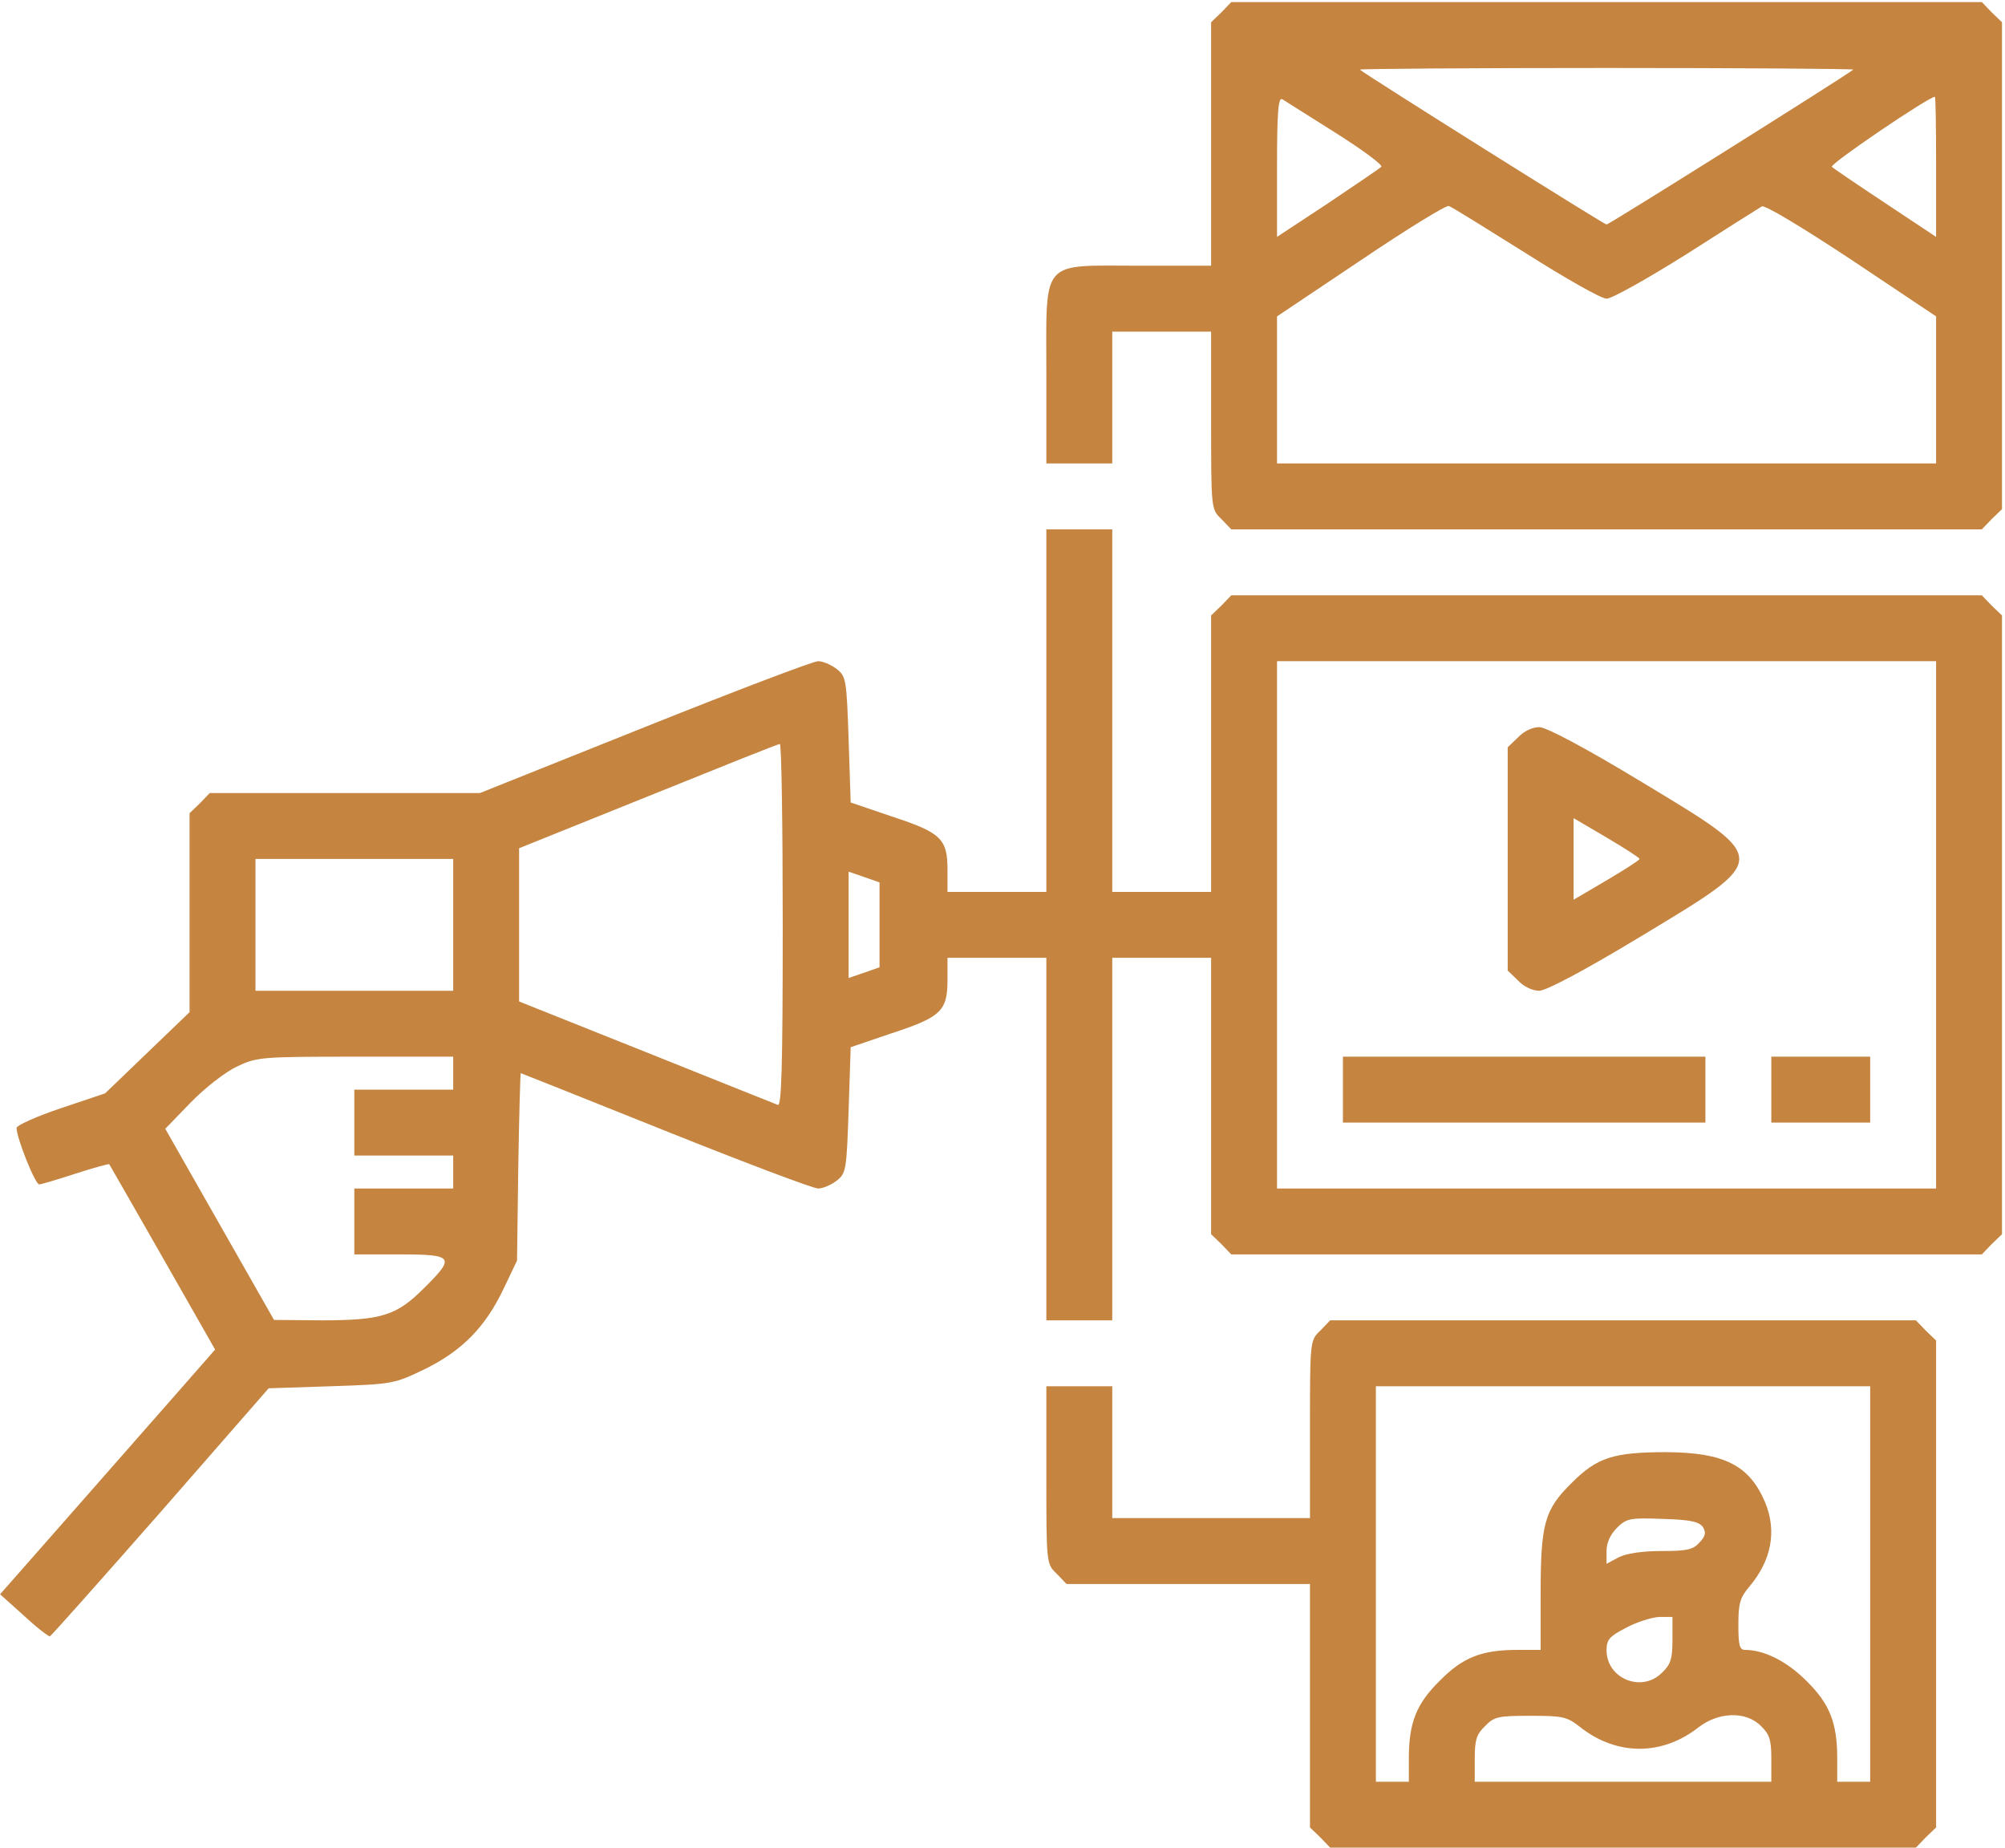<svg width="649" height="598" viewBox="0 0 649 598" fill="none" xmlns="http://www.w3.org/2000/svg">
<path d="M395.361 4L392.028 7.2V46.667V86H368.695C336.428 86 338.695 83.333 338.695 121.333V150H349.361H360.028V128.667V107.333H376.028H392.028V136C392.028 164.8 392.028 164.8 395.361 168L398.561 171.333H520.028H641.495L644.695 168L648.028 164.8V86V7.2L644.695 4L641.495 0.667H520.028H398.561L395.361 4ZM599.895 22.533C597.495 24.533 520.828 72.667 520.028 72.667C519.228 72.667 442.561 24.533 440.161 22.533C439.895 22.267 475.761 22 520.028 22C564.295 22 600.161 22.267 599.895 22.533ZM432.428 43.067C441.095 48.533 447.761 53.467 447.095 54C446.561 54.533 438.695 59.867 429.761 65.867L413.361 76.667V54C413.361 36.133 413.761 31.333 415.095 32.133C415.895 32.667 423.761 37.6 432.428 43.067ZM626.695 54V76.667L610.428 65.867C601.361 59.867 593.495 54.533 592.961 54C592.028 53.2 624.295 31.333 626.295 31.333C626.561 31.333 626.695 41.6 626.695 54ZM493.761 81.867C506.561 90 518.295 96.667 520.028 96.667C521.761 96.667 533.361 90.133 545.895 82.267C558.428 74.267 569.361 67.333 570.295 66.8C571.228 66.267 583.228 73.467 599.361 84.133L626.695 102.4V126.267V150H520.028H413.361V126.267V102.4L440.428 84.267C455.228 74.267 468.028 66.4 468.961 66.667C469.895 66.933 480.961 73.867 493.761 81.867Z" fill="#C58440"/>
<path d="M338.695 230V288.667H322.695H306.695V281.467C306.695 271.467 304.561 269.467 288.695 264.267L275.361 259.733L274.695 239.467C274.028 220 273.895 218.933 270.828 216.533C269.095 215.2 266.428 214 264.828 214C263.228 214 238.028 223.6 208.695 235.333L155.361 256.667H111.628H67.894L64.695 260L61.361 263.2V295.333V327.6L47.761 340.667L34.028 353.867L19.761 358.667C11.761 361.333 5.361 364.267 5.361 365.067C5.361 368.267 11.361 383.333 12.694 383.333C13.361 383.333 18.695 381.733 24.428 379.867C30.161 378 35.094 376.667 35.361 376.8C35.495 377.067 43.361 390.667 52.694 407.067L69.628 436.8L58.294 449.733C52.028 456.8 36.428 474.667 23.494 489.333L0.028 516L7.761 522.933C11.895 526.8 15.761 529.733 16.161 529.6C16.561 529.467 32.694 511.333 52.028 489.333L86.961 449.333L107.228 448.667C127.361 448 127.628 447.867 137.628 443.067C149.761 437.067 157.228 429.333 163.095 416.933L167.361 408L167.761 377.6C168.028 360.933 168.428 347.333 168.561 347.333C168.695 347.333 189.761 355.733 215.361 366C240.961 376.267 263.228 384.667 264.828 384.667C266.428 384.667 269.095 383.467 270.828 382.133C273.895 379.733 274.028 378.667 274.695 359.2L275.361 338.933L288.695 334.4C304.561 329.2 306.695 327.2 306.695 317.2V310H322.695H338.695V368.667V427.333H349.361H360.028V368.667V310H376.028H392.028V354.667V399.467L395.361 402.667L398.561 406H520.028H641.495L644.695 402.667L648.028 399.467V299.333V199.2L644.695 196L641.495 192.667H520.028H398.561L395.361 196L392.028 199.2V244V288.667H376.028H360.028V230V171.333H349.361H338.695V230ZM626.695 299.333V384.667H520.028H413.361V299.333V214H520.028H626.695V299.333ZM253.361 299.467C253.361 346 252.961 358.133 251.761 357.6C250.828 357.2 231.628 349.6 209.095 340.533L168.028 324.133V299.333V274.533L209.761 257.733C232.561 248.533 251.761 240.8 252.428 240.8C252.961 240.667 253.361 267.067 253.361 299.467ZM146.695 299.333V320.667H114.695H82.695V299.333V278H114.695H146.695V299.333ZM284.695 299.333V313.067L279.761 314.8L274.695 316.533V299.333V282.133L279.761 283.867L284.695 285.6V299.333ZM146.695 347.333V352.667H130.695H114.695V363.333V374H130.695H146.695V379.333V384.667H130.695H114.695V395.333V406H129.361C146.961 406 147.495 406.8 137.095 417.067C128.295 425.867 123.361 427.333 103.895 427.333L88.695 427.2L71.094 396.267L53.495 365.333L61.761 356.8C66.294 352.133 72.961 346.933 76.695 345.2C83.094 342.133 84.428 342 115.095 342H146.695V347.333Z" fill="#C58440"/>
<path d="M491.361 238.667L488.028 241.867V278V314.133L491.361 317.333C493.228 319.333 496.028 320.667 498.294 320.667C500.694 320.533 512.828 314.133 531.361 302.933C573.495 277.467 573.495 278.533 531.361 253.067C512.828 241.867 500.694 235.467 498.294 235.333C496.028 235.333 493.228 236.667 491.361 238.667ZM530.695 278C530.695 278.4 525.895 281.467 520.028 284.933L509.361 291.2V278V264.8L520.028 271.067C525.895 274.533 530.695 277.6 530.695 278Z" fill="#C58440"/>
<path d="M434.694 352.667V363.333H493.361H552.028V352.667V342H493.361H434.694V352.667Z" fill="#C58440"/>
<path d="M573.361 352.667V363.333H589.361H605.361V352.667V342H589.361H573.361V352.667Z" fill="#C58440"/>
<path d="M427.361 430.667C424.028 433.867 424.028 433.867 424.028 462.667V491.333H392.028H360.028V470V448.667H349.361H338.694V477.333C338.694 506.133 338.694 506.133 342.028 509.333L345.228 512.667H384.694H424.028V552V591.467L427.361 594.667L430.561 598H525.361H620.161L623.361 594.667L626.694 591.467V512.667V433.867L623.361 430.667L620.161 427.333H525.361H430.561L427.361 430.667ZM605.361 512.667V576.667H600.028H594.694V569.2C594.694 557.6 592.294 551.467 584.694 544C578.428 537.733 571.094 534 564.828 534C563.094 534 562.694 532.533 562.694 525.867C562.694 518.933 563.228 517.067 566.294 513.467C573.361 505.067 575.228 495.6 571.361 486.267C566.294 474.267 558.161 470.133 539.494 470C522.161 470 516.961 471.733 508.694 480C499.894 488.667 498.694 493.2 498.694 515.867V534H491.228C479.628 534 473.494 536.4 466.028 544C458.428 551.467 456.028 557.6 456.028 569.2V576.667H450.694H445.361V512.667V448.667H525.361H605.361V512.667ZM551.228 494.267C552.294 496 552.028 497.2 550.161 499.2C548.028 501.6 546.028 502 537.761 502C531.494 502 526.428 502.8 524.028 504L520.028 506.133V502C520.028 499.333 521.228 496.667 523.361 494.533C526.428 491.467 527.494 491.2 538.161 491.6C547.361 491.867 550.028 492.533 551.228 494.267ZM541.361 530.667C541.361 536.8 540.828 538.667 538.028 541.333C531.494 548 520.028 543.333 520.028 534.133C520.028 530.667 520.961 529.6 526.428 526.8C529.894 524.933 534.694 523.467 537.094 523.333H541.361V530.667ZM511.761 559.2C523.494 568.267 537.894 568.267 549.628 559.2C556.161 554 565.228 553.733 570.028 558.667C572.828 561.333 573.361 563.2 573.361 569.333V576.667H525.361H477.361V569.333C477.361 563.2 477.894 561.333 480.694 558.667C483.628 555.6 484.961 555.333 495.361 555.333C506.028 555.333 507.228 555.6 511.761 559.2Z" fill="#C58440"/>
</svg>
